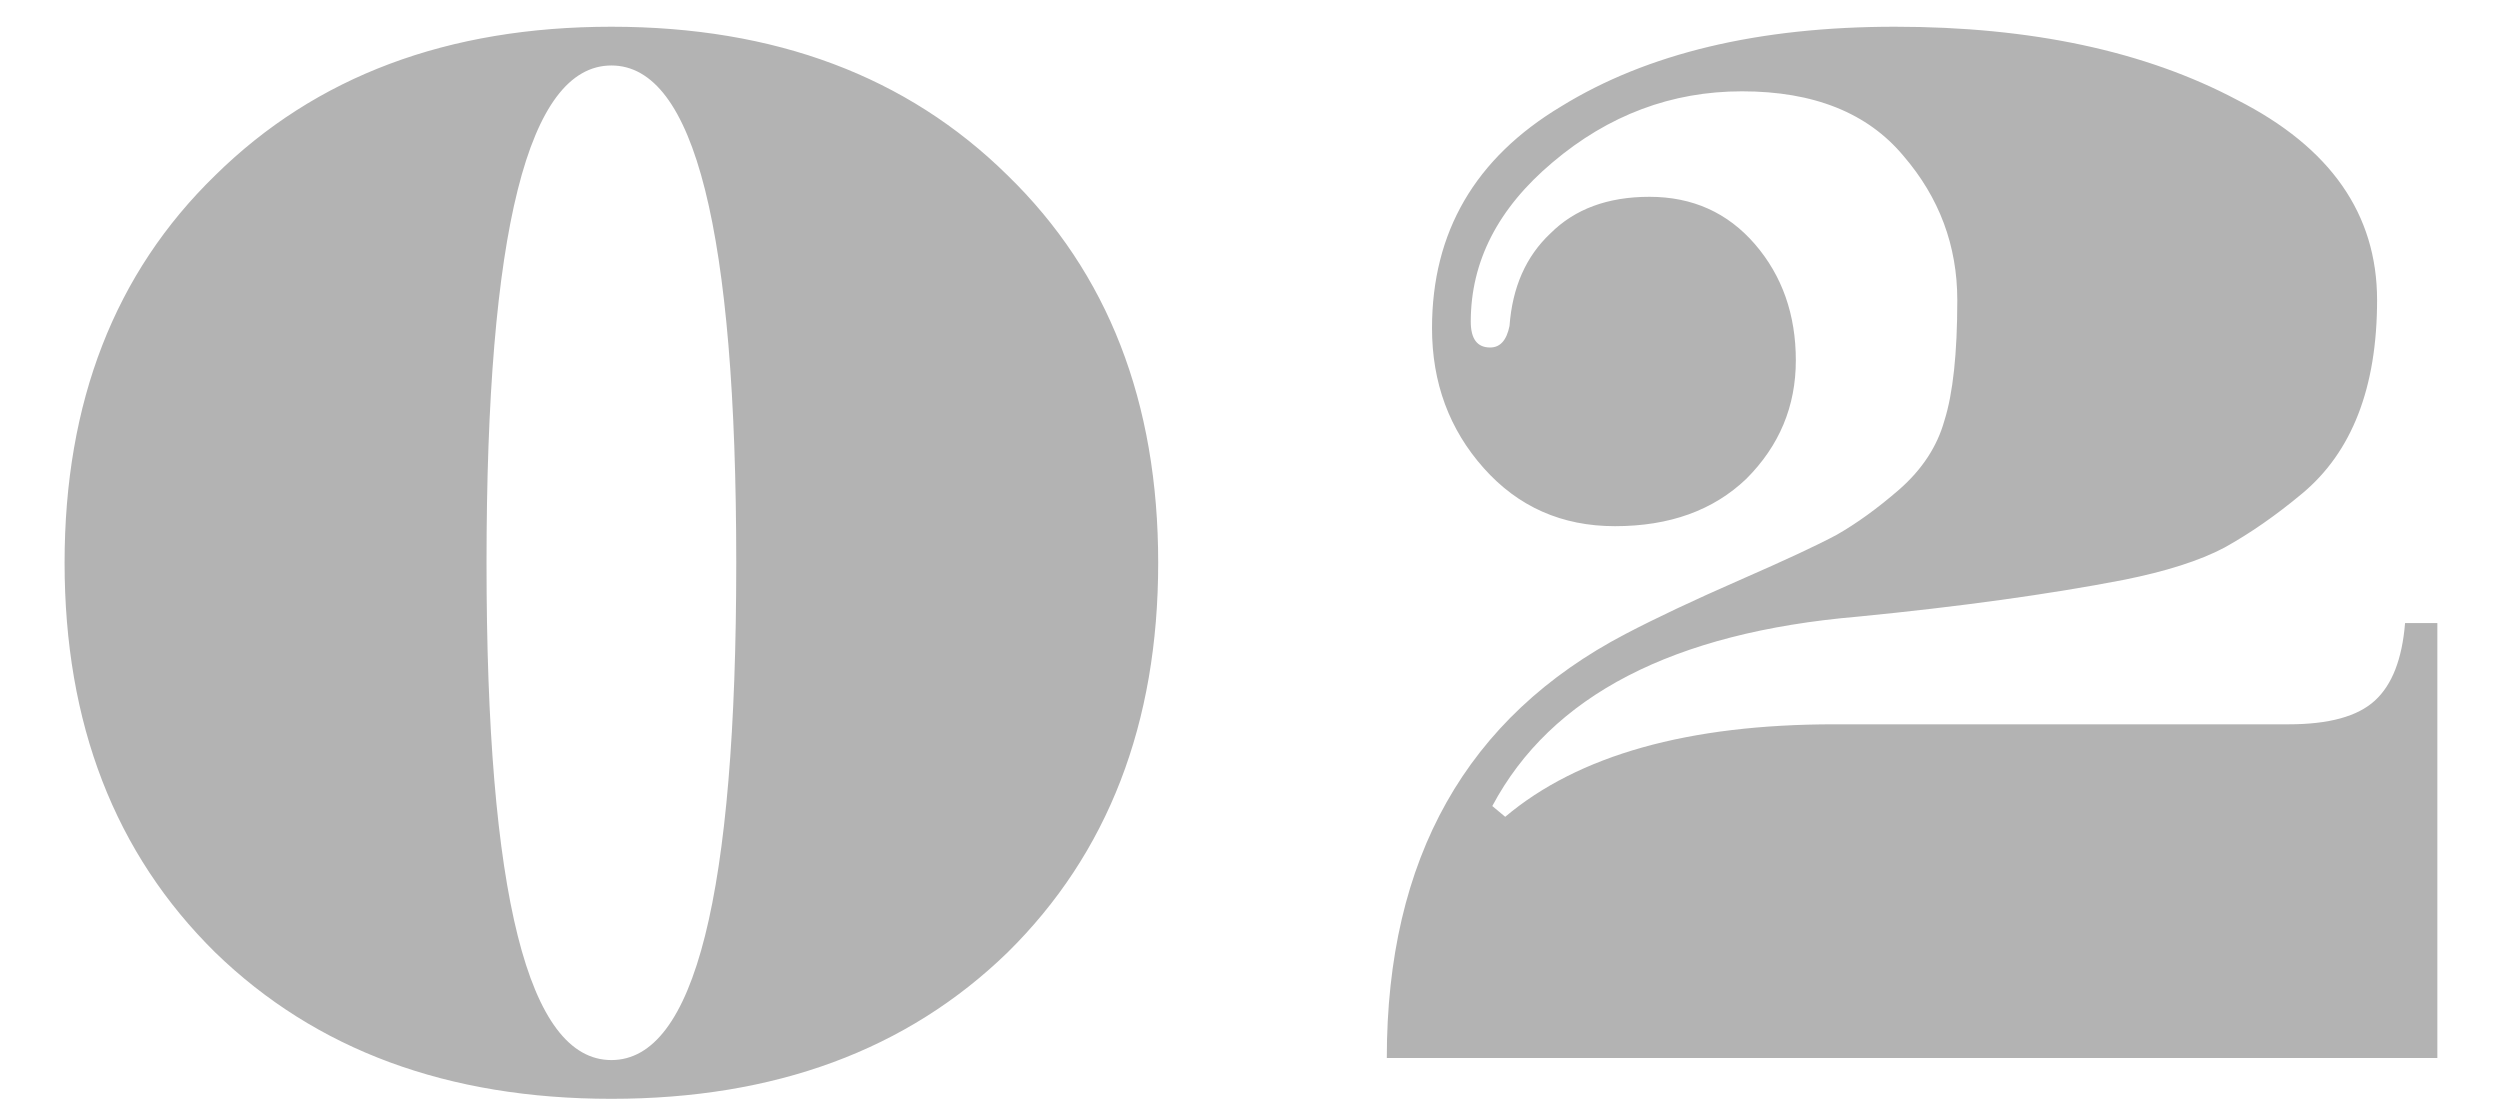 <svg width="36" height="16" viewBox="0 0 36 16" fill="none" xmlns="http://www.w3.org/2000/svg">
<path opacity="0.32" d="M3.1 2.524C4.547 1.098 6.448 0.385 8.804 0.385C11.16 0.385 13.061 1.098 14.508 2.524C15.955 3.93 16.678 5.79 16.678 8.104C16.678 10.419 15.955 12.29 14.508 13.716C13.061 15.121 11.16 15.823 8.804 15.823C6.448 15.823 4.547 15.121 3.1 13.716C1.653 12.29 0.93 10.419 0.93 8.104C0.93 5.79 1.653 3.93 3.1 2.524ZM7.006 8.104C7.006 12.879 7.605 15.265 8.804 15.265C10.003 15.265 10.602 12.879 10.602 8.104C10.602 3.33 10.003 0.943 8.804 0.943C7.605 0.943 7.006 3.33 7.006 8.104ZM26.418 10.43H32.959C33.537 10.43 33.951 10.316 34.199 10.088C34.447 9.861 34.591 9.489 34.633 8.972H35.098V15.235H19.97C19.97 12.362 21.117 10.326 23.411 9.127C23.845 8.9 24.392 8.642 25.054 8.352C25.715 8.063 26.18 7.846 26.449 7.701C26.738 7.536 27.038 7.319 27.348 7.05C27.678 6.761 27.895 6.43 27.999 6.058C28.123 5.666 28.185 5.087 28.185 4.322C28.185 3.537 27.926 2.845 27.41 2.245C26.893 1.625 26.118 1.315 25.085 1.315C24.072 1.315 23.163 1.656 22.357 2.338C21.571 3 21.179 3.764 21.179 4.632C21.179 4.88 21.272 5.004 21.458 5.004C21.602 5.004 21.695 4.901 21.737 4.694C21.778 4.136 21.974 3.692 22.326 3.361C22.677 3.01 23.152 2.834 23.752 2.834C24.372 2.834 24.878 3.062 25.271 3.516C25.663 3.971 25.86 4.529 25.86 5.19C25.86 5.852 25.622 6.42 25.147 6.895C24.671 7.35 24.041 7.577 23.256 7.577C22.491 7.577 21.861 7.298 21.365 6.74C20.869 6.182 20.621 5.511 20.621 4.725C20.621 3.341 21.241 2.276 22.481 1.532C23.721 0.768 25.322 0.385 27.286 0.385C29.249 0.385 30.892 0.737 32.215 1.439C33.558 2.121 34.23 3.082 34.23 4.322C34.23 5.583 33.868 6.513 33.145 7.112C32.773 7.422 32.401 7.681 32.029 7.887C31.677 8.073 31.192 8.228 30.572 8.352C29.497 8.559 28.226 8.735 26.759 8.879C24.093 9.107 22.336 10.016 21.489 11.607L21.675 11.762C22.729 10.874 24.31 10.43 26.418 10.43Z" fill="#121212"/>
</svg>
